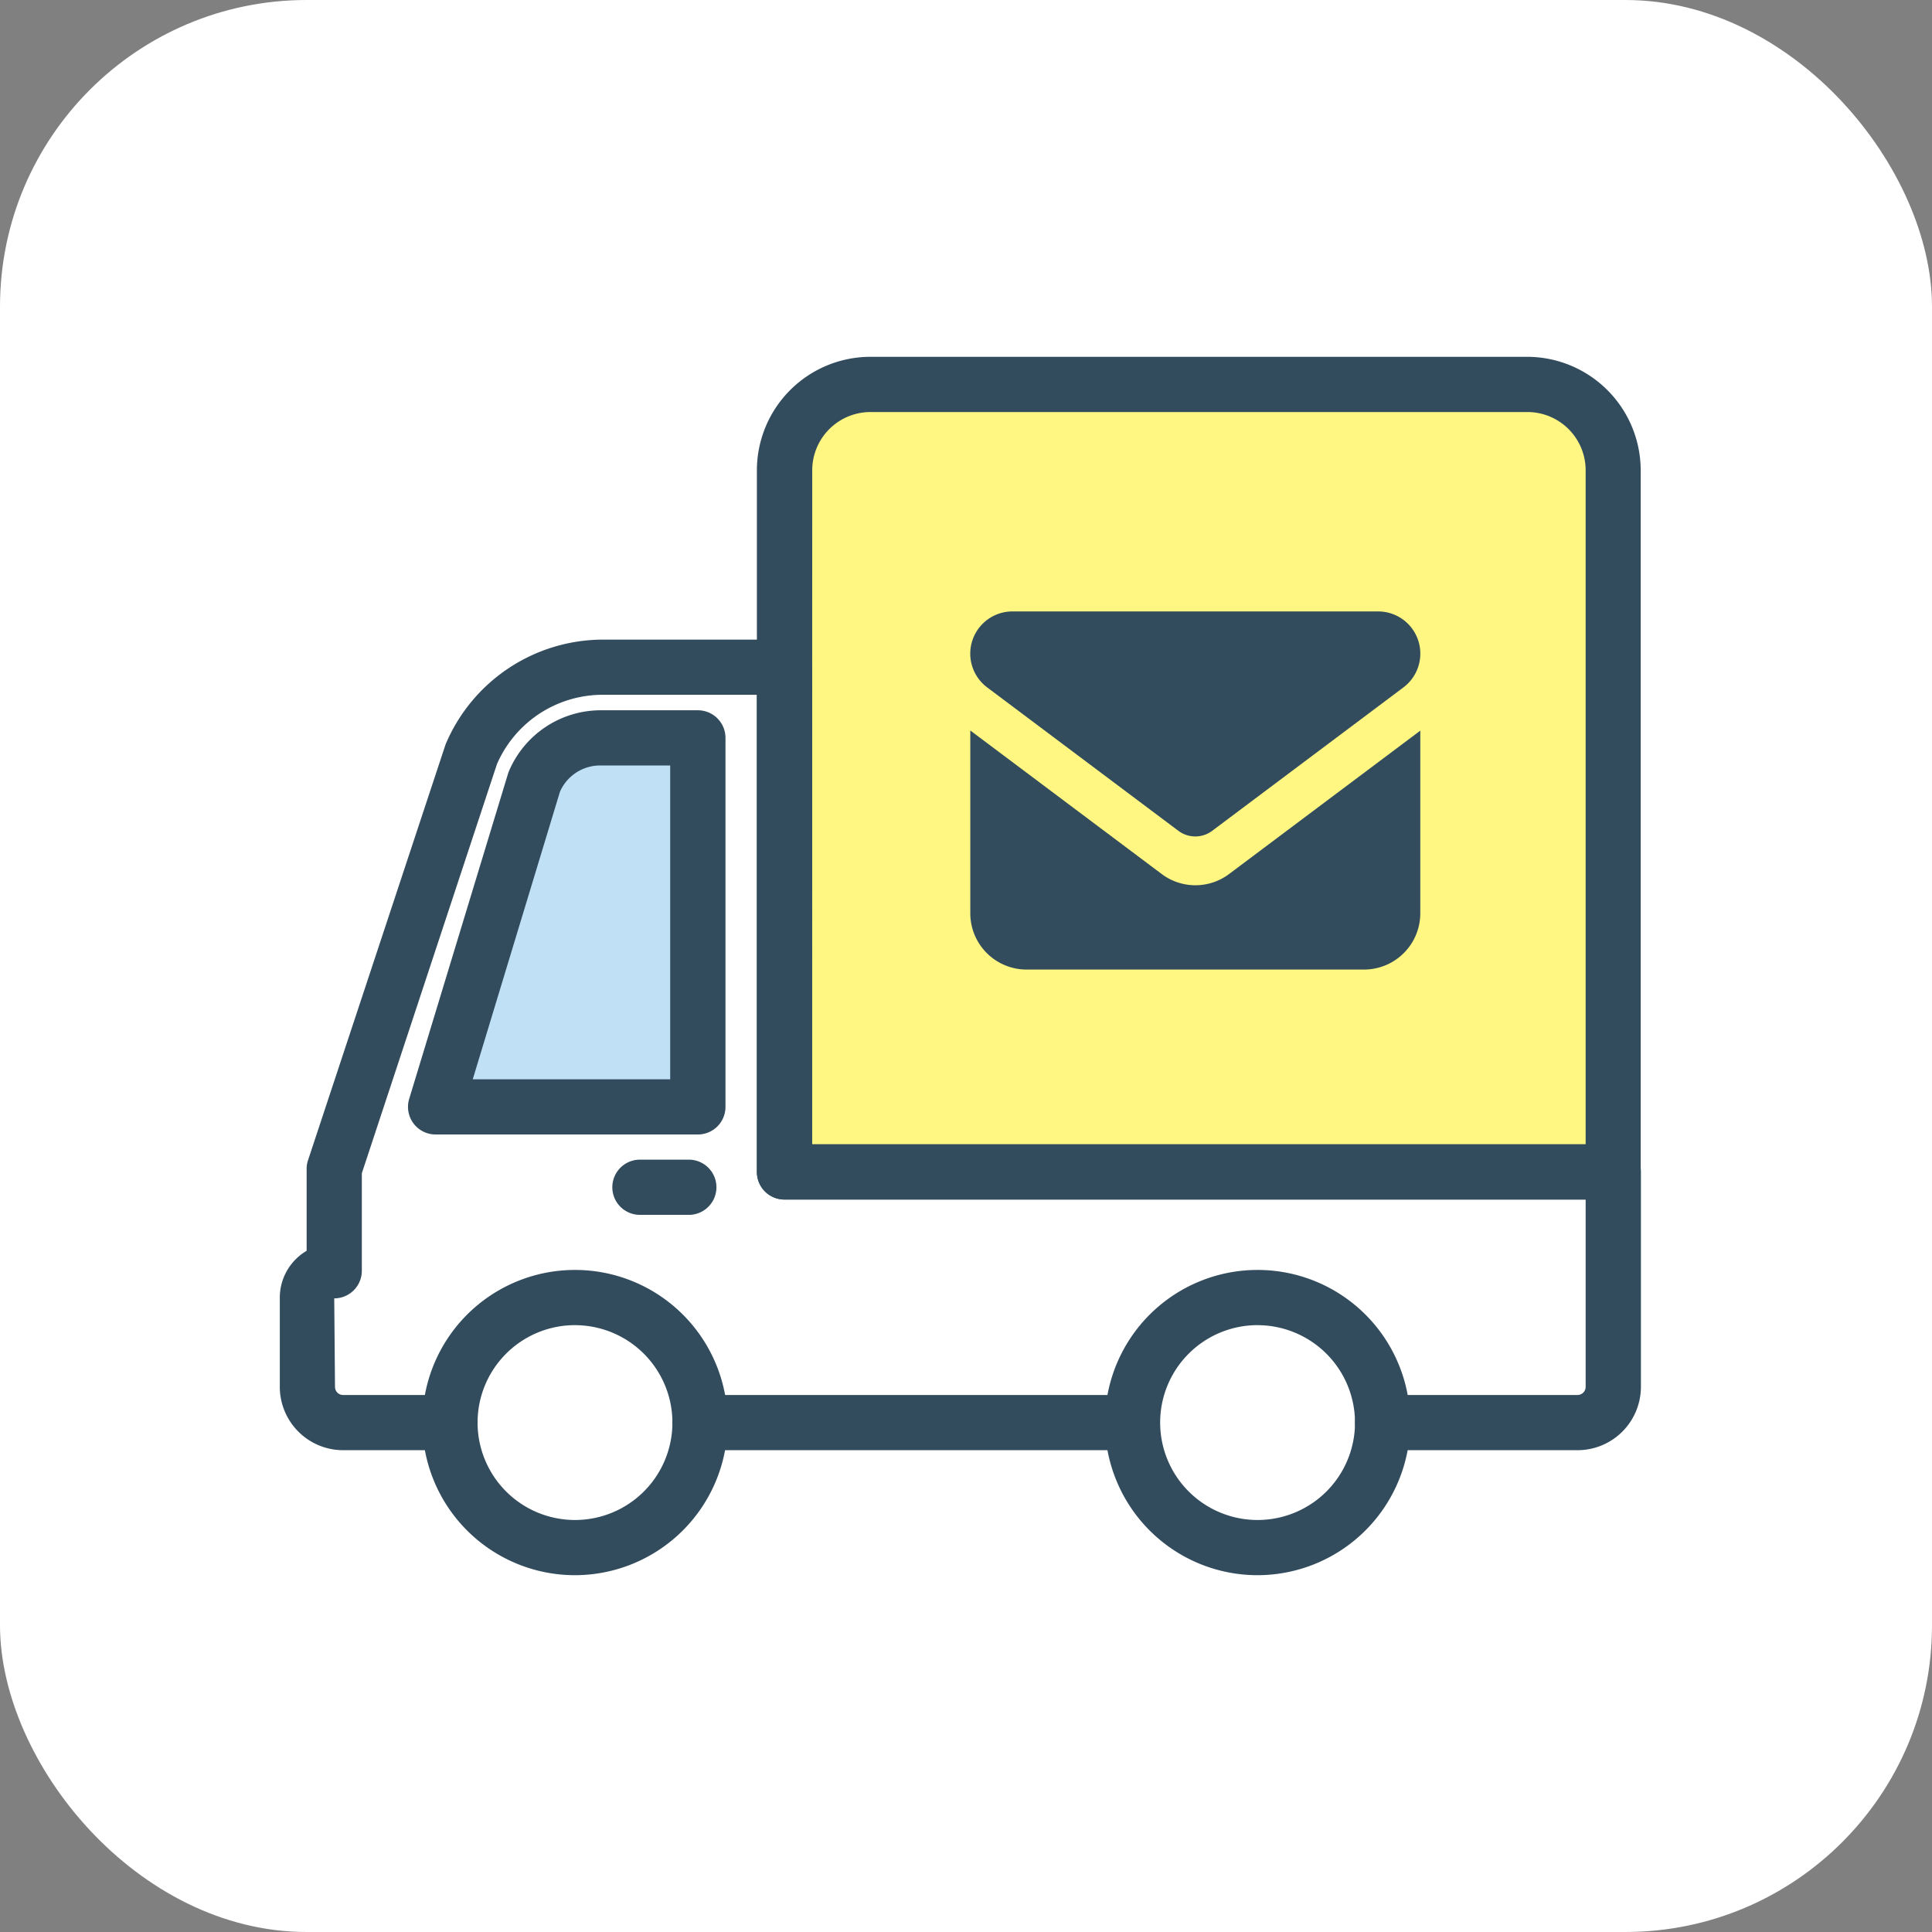 <svg xmlns="http://www.w3.org/2000/svg" width="63" height="63" viewBox="0 0 63 63">
  <rect x="0" y="0" width="63" height="63" fill="#808080" stroke="none"/>
  <g id="グループ_15590" data-name="グループ 15590" transform="translate(-310 -882)">
    <rect id="長方形_23925" data-name="長方形 23925" width="63" height="63" rx="10" transform="translate(310 882)" fill="#fff"/>
    <g id="グループ_15559" data-name="グループ 15559" transform="translate(0.799 424.989)">
      <g id="レイヤー_1" data-name="レイヤー 1" transform="translate(323.521 469.21)">
        <path id="長方形_23927" data-name="長方形 23927" d="M2.835,0H24.26A2.835,2.835,0,0,1,27.1,2.835V25.9a0,0,0,0,1,0,0H0a0,0,0,0,1,0,0V2.835A2.835,2.835,0,0,1,2.835,0Z" transform="translate(11.27)" fill="#fff782"/>
        <path id="パス_69775" data-name="パス 69775" d="M321.927,489.09h8.752V477.1h-4.516Z" transform="translate(-321.927 -465.472)" fill="#c0e1f5"/>
      </g>
      <g id="Icons" transform="translate(318.323 468.645)">
        <g id="グループ_15561" data-name="グループ 15561">
          <g id="グループ_15560" data-name="グループ 15560">
            <g id="グループ_15559-2" data-name="グループ 15559" transform="translate(0 9.221)">
              <path id="パス_69776" data-name="パス 69776" d="M326.525,499.247a4.977,4.977,0,1,1,4.977-4.977A4.984,4.984,0,0,1,326.525,499.247Zm0-8.154a3.177,3.177,0,1,0,3.177,3.177A3.18,3.18,0,0,0,326.525,491.094Z" transform="translate(-316.897 -468.737)" fill="#324c5e"/>
              <path id="パス_69777" data-name="パス 69777" d="M341.96,499.247a4.977,4.977,0,1,1,4.977-4.977A4.984,4.984,0,0,1,341.96,499.247Zm0-8.154a3.177,3.177,0,1,0,3.177,3.177A3.181,3.181,0,0,0,341.96,491.094Z" transform="translate(-310.074 -468.737)" fill="#324c5e"/>
              <path id="パス_69778" data-name="パス 69778" d="M342.206,493.921H328.1a.9.9,0,1,1,0-1.8h14.1a.9.9,0,1,1,0,1.8Z" transform="translate(-314.398 -467.487)" fill="#324c5e"/>
              <path id="パス_69779" data-name="パス 69779" d="M360.64,501.473h-6.354a.9.9,0,1,1,0-1.8h6.354a.266.266,0,0,0,.267-.264V493.3H334.782a.9.9,0,0,1-.9-.9v-15.56h-5.026a3.759,3.759,0,0,0-3.45,2.261L321,492.442v3.18a.9.9,0,0,1-.9.9l.025,2.887a.264.264,0,0,0,.265.264h3.486a.9.9,0,1,1,0,1.8h-3.486a2.067,2.067,0,0,1-2.065-2.064V496.5a1.774,1.774,0,0,1,.875-1.529V492.3a.853.853,0,0,1,.046-.283l4.484-13.557a5.578,5.578,0,0,1,5.128-3.419h5.926a.9.9,0,0,1,.9.9V491.5h26.125a.9.9,0,0,1,.9.9v7.01A2.068,2.068,0,0,1,360.64,501.473Z" transform="translate(-318.323 -475.039)" fill="#324c5e"/>
              <path id="パス_69780" data-name="パス 69780" d="M330.672,490.471h-8.549a.9.9,0,0,1-.861-1.161l3.233-10.637a3.253,3.253,0,0,1,3-2.035h3.181a.9.9,0,0,1,.9.9v12.033A.9.9,0,0,1,330.672,490.471Zm-7.337-1.8h6.438V478.438H327.49a1.432,1.432,0,0,0-1.311.855Z" transform="translate(-317.041 -474.332)" fill="#324c5e"/>
            </g>
            <path id="パス_69781" data-name="パス 69781" d="M357.037,496.126H330.012a.9.9,0,0,1-.9-.9v-22.88a3.706,3.706,0,0,1,3.7-3.7h21.42a3.708,3.708,0,0,1,3.7,3.7v22.879A.9.9,0,0,1,357.037,496.126Zm-26.125-1.8h25.225V472.347a1.9,1.9,0,0,0-1.9-1.9h-21.42a1.9,1.9,0,0,0-1.9,1.9Z" transform="translate(-313.553 -468.645)" fill="#324c5e"/>
            <path id="パス_69782" data-name="パス 69782" d="M328.338,488.6h-1.595a.9.9,0,1,1,0-1.8h1.595a.9.9,0,0,1,0,1.8Z" transform="translate(-314.998 -460.619)" fill="#324c5e"/>
          </g>
        </g>
        <g id="グループ_15562" data-name="グループ 15562" transform="translate(22.518 8.305)">
          <path id="パス_69783" data-name="パス 69783" d="M340.175,481.772l-6.237-4.677v5.962a1.836,1.836,0,0,0,1.834,1.834h11.006a1.836,1.836,0,0,0,1.834-1.834V477.1l-6.237,4.677A1.83,1.83,0,0,1,340.175,481.772Z" transform="translate(-333.938 -473.214)" fill="#324c5e"/>
          <path id="パス_69784" data-name="パス 69784" d="M340.725,481.558a.921.921,0,0,0,1.1,0l6.236-4.677a1.376,1.376,0,0,0-.825-2.478H335.314a1.376,1.376,0,0,0-.825,2.478Z" transform="translate(-333.938 -474.404)" fill="#324c5e"/>
        </g>
      </g>
    </g>
  </g>
</svg>
